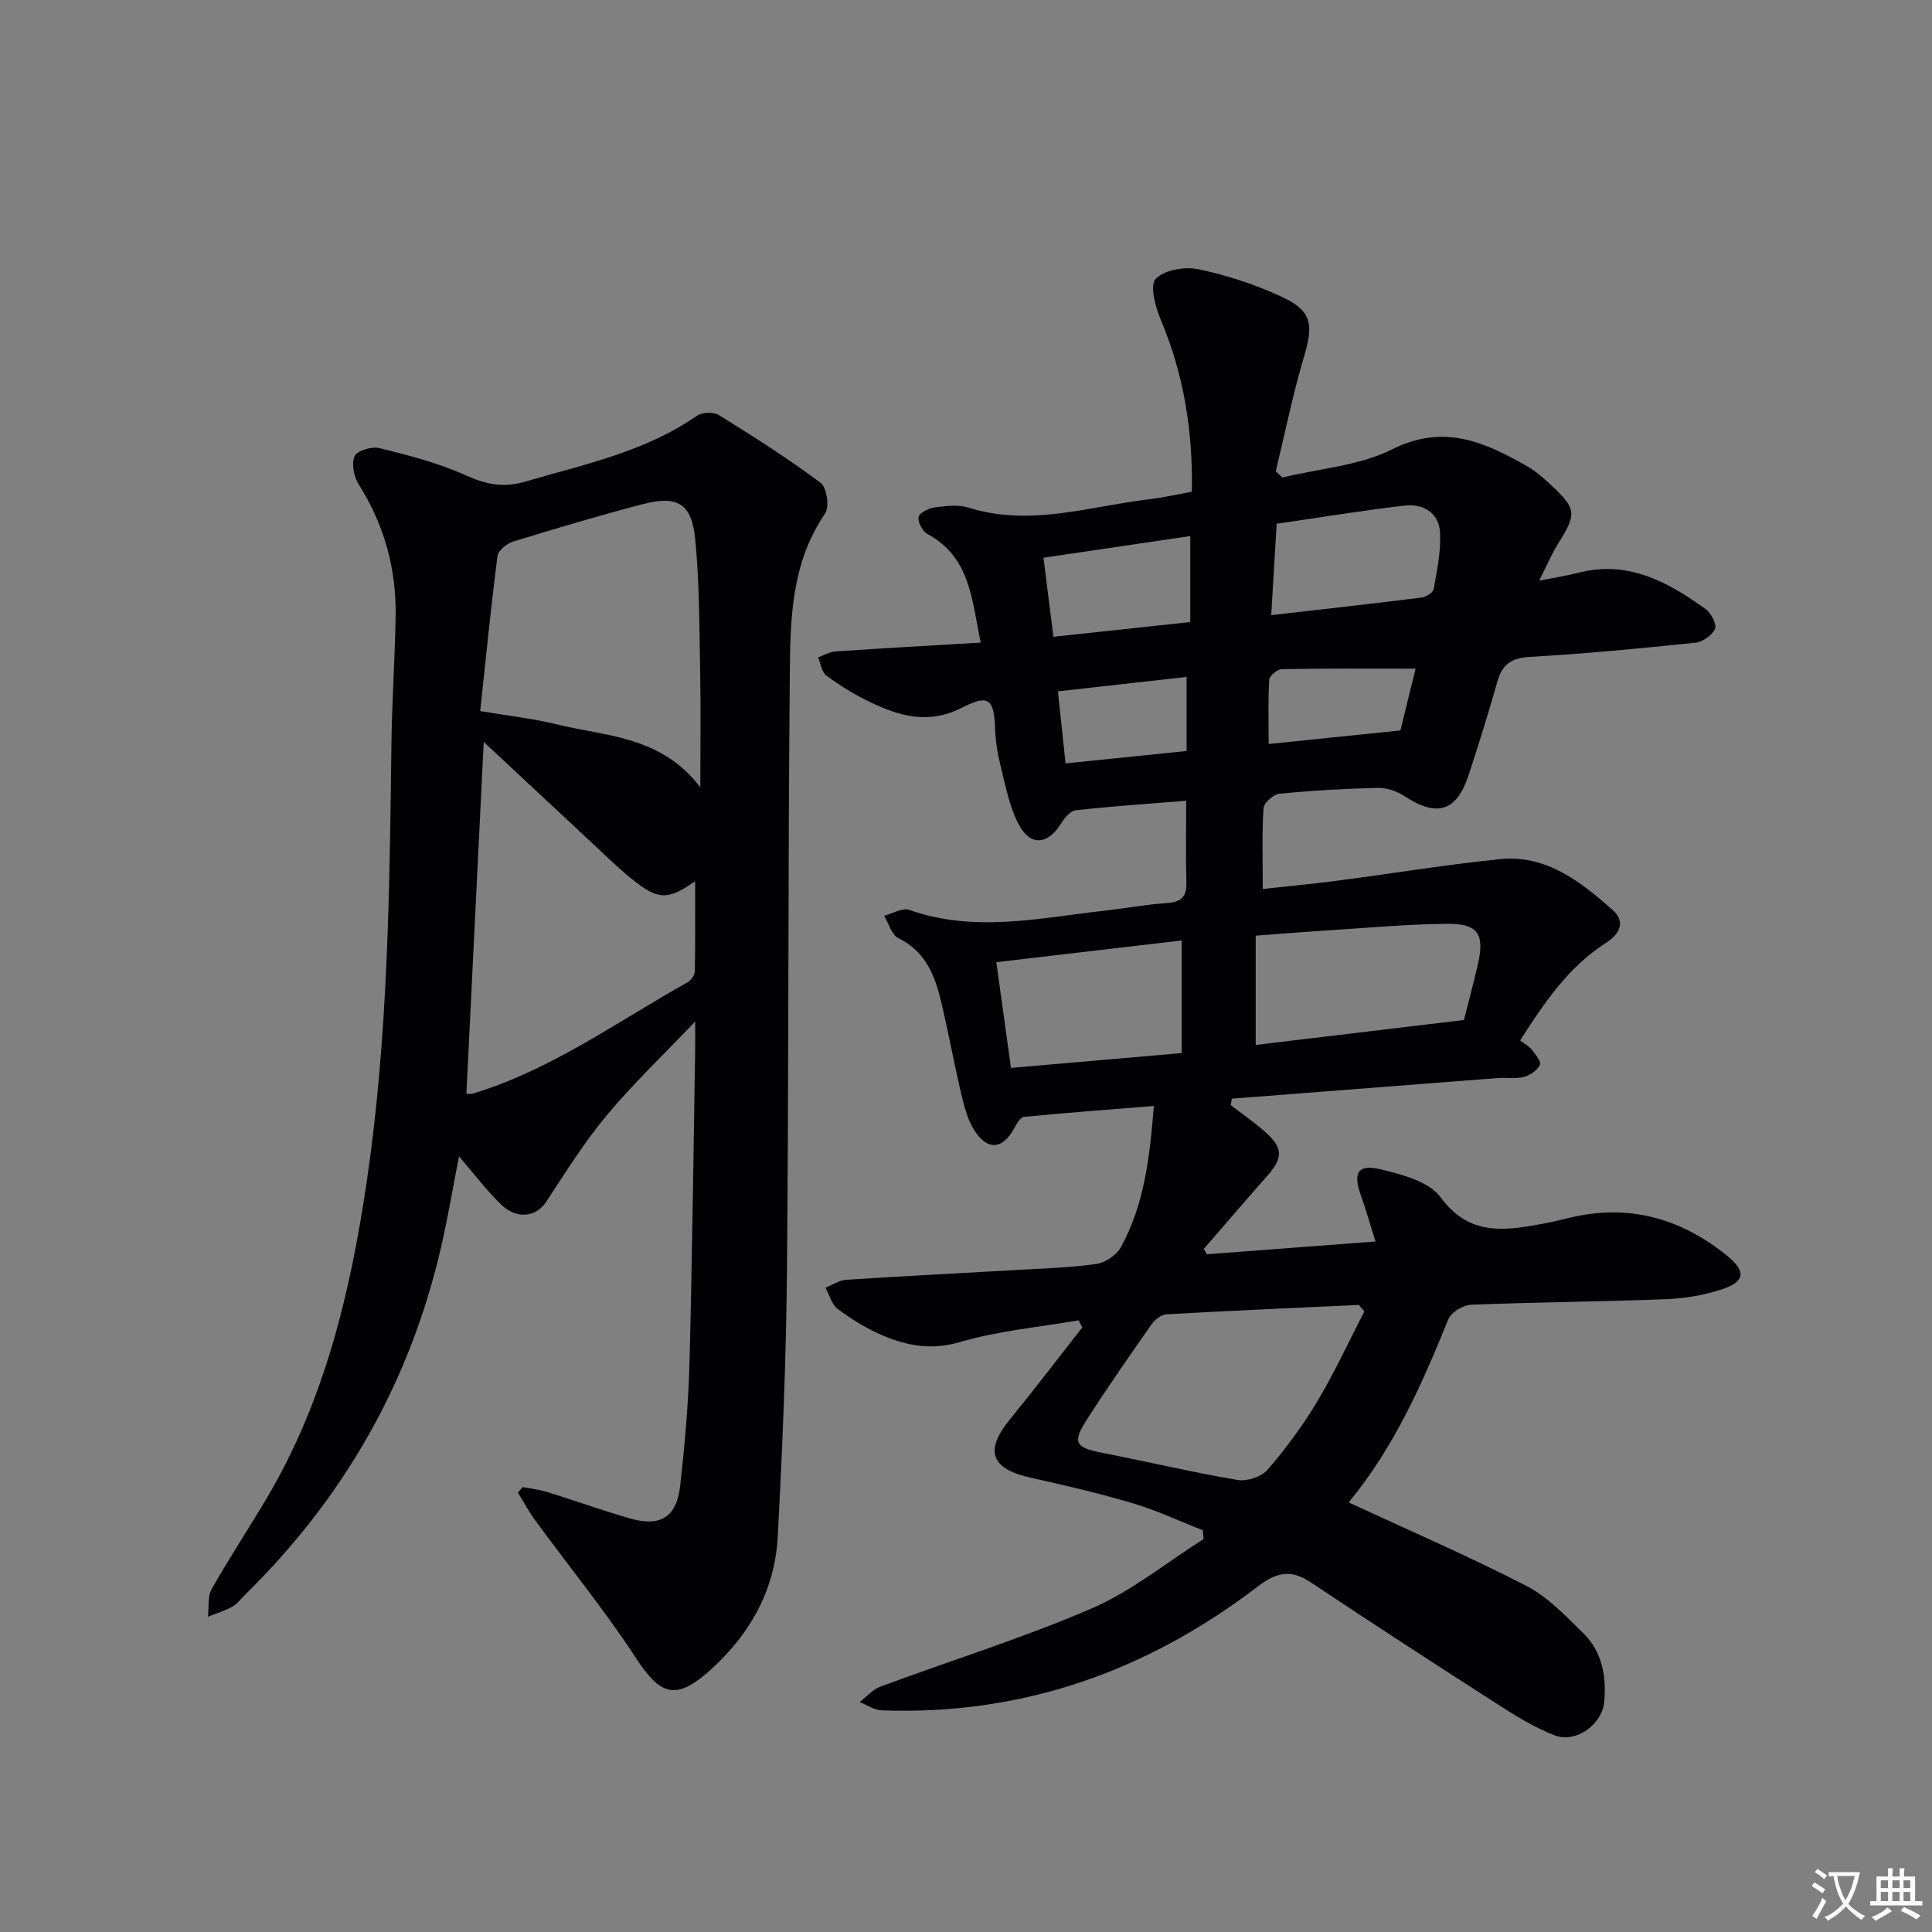 <svg enable-background="new 0 0 400 400" viewBox="0 0 400 400" xmlns="http://www.w3.org/2000/svg"><rect x="0" y="0" width="400" height="400" fill="#808080" stroke="none"/><path d="m377.9 391.2c-.2.3-.4.5-.6.8-.7-.6-1.4-1-2.2-1.5.2-.3.4-.5.5-.8.6.4 1.4.8 2.3 1.5zm-1.8 6.1c-.2-.2-.5-.4-.9-.6.4-.6.8-1.2 1.2-1.9s.7-1.3.9-1.9c.3.3.5.5.8.7-.7 1.3-1.4 2.6-2 3.7zm2.2-9c-.3.3-.5.5-.6.8-.6-.6-1.3-1.1-2-1.5.3-.3.5-.5.6-.7.6.5 1.3.9 2 1.4zm.3.2v-.9h2 4.5c-.3 1.3-.6 2.5-1 3.6s-.9 2.1-1.4 3c.4.5 1 1 1.6 1.4s1.2.8 1.9 1.1c-.3.2-.5.4-.8.8-.4-.3-1-.7-1.6-1.2s-1.2-1.1-1.6-1.6c-.5.6-1.1 1.1-1.7 1.6s-1.4.9-2.1 1.4c-.1-.3-.3-.5-.7-.8.6-.2 1.2-.5 1.9-1s1.4-1.1 2-1.8c-.5-.8-.9-1.6-1.2-2.5s-.6-2-.8-3.2c-.4.1-.7.1-1 .1zm2.5 2.7c.3 1 .7 1.7 1 2.2.3-.5.6-1.1 1-2s.6-1.9.9-3h-3.2-.4c.1.9.3 1.8.7 2.8z" fill="#fbfafc"/><path d="m396.5 388.5v1.5 3.6h1.5v.9c-.4 0-1 0-1.7 0h-7.9c-.5 0-.9 0-1.2 0v-.9h1.3v-3.5c0-.7 0-1.2 0-1.6h2.4c0-.8 0-1.4 0-1.7h1c0 .3-.1.8-.1 1.7h1.5c0-.8 0-1.4 0-1.7h1c0 .3-.1.9-.1 1.7zm-8.2 9.2c-.2-.3-.5-.5-.8-.8.8-.3 1.4-.6 1.9-.9s1-.7 1.4-1.1c.3.3.6.5.9.8-1.6 1-2.8 1.6-3.4 2zm2.6-6.8v-1.6h-1.5v1.6zm0 2.7v-1.9h-1.5v1.9zm2.4-2.7v-1.6h-1.5v1.6zm0 2.7v-1.9h-1.5v1.9zm.2 2 .7-.8c.4.2.9.5 1.6.8s1.3.7 1.8 1c-.3.3-.5.5-.8.8-.4-.3-1.5-1-3.3-1.8zm2-4.7v-1.6h-1.4v1.6zm0 2.7v-1.9h-1.4v1.9z" fill="#fbfafc"/><g fill="#010103"><path d="m238.89 228.98c-9.43.76-18.17 1.4-26.88 2.26-.77.08-1.56 1.47-2.06 2.4-2.39 4.42-5.64 4.64-8.36.15-1.34-2.21-2.01-4.9-2.61-7.46-1.48-6.29-2.63-12.66-4.13-18.95-1.29-5.42-3.23-10.4-8.84-13.14-1.41-.68-2-3.05-2.96-4.64 1.76-.45 3.81-1.72 5.23-1.21 13.48 4.77 26.92 1.67 40.37.16 4.29-.48 8.55-1.28 12.84-1.57 2.88-.2 4.22-1.13 4.14-4.19-.15-5.45-.04-10.9-.04-17.01-7.77.63-15.34 1.15-22.88 1.98-1.1.12-2.31 1.58-3.01 2.71-2.85 4.56-6.49 4.8-8.94-.07-1.83-3.63-2.6-7.82-3.6-11.83-.64-2.57-1.07-5.24-1.14-7.88-.19-6.88-2.1-6.53-7.06-4.07-6.94 3.43-12.86 1.6-18.92-1.31-3.13-1.5-6.13-3.36-8.93-5.42-.98-.72-1.18-2.49-1.74-3.78 1.19-.43 2.36-1.15 3.57-1.23 9.9-.68 19.82-1.23 30.09-1.84-1.82-8.96-2.17-17.71-10.99-22.46-1.03-.56-2.09-2.54-1.85-3.56.22-.91 2.15-1.81 3.43-1.98 2.29-.3 4.83-.6 6.96.07 12.74 4 25.02-.3 37.45-1.76 2.79-.33 5.55-.97 8.73-1.54.23-12.44-1.63-24.22-6.43-35.59-1.12-2.65-2.32-7.12-1.06-8.47 1.76-1.87 6.03-2.6 8.85-2.01 5.91 1.24 11.81 3.18 17.29 5.73 6.2 2.88 6.55 5.72 4.62 12.2-2.34 7.87-3.97 15.94-5.91 23.93.47.42.93.84 1.4 1.26 7.63-1.85 15.89-2.42 22.73-5.84 10.7-5.35 19.17-1.49 27.96 3.53 1.71.98 3.25 2.33 4.71 3.68 5.54 5.12 5.59 6.11 1.6 12.45-1.31 2.09-2.27 4.4-3.86 7.55 3.22-.65 5.69-1.02 8.1-1.64 10.26-2.66 18.5 1.85 26.34 7.49 1.15.83 2.38 3.16 1.97 4.12-.56 1.33-2.56 2.71-4.08 2.87-11.39 1.18-22.8 2.28-34.23 2.93-3.81.22-5.72 1.52-6.73 5.06-1.86 6.54-3.86 13.05-6 19.5-2.48 7.5-6.54 8.66-13.26 4.27-1.55-1.01-3.63-1.75-5.44-1.71-6.81.16-13.63.54-20.41 1.21-1.25.12-3.25 1.88-3.32 2.99-.35 5.29-.16 10.61-.16 16.73 5.01-.55 10.03-1.01 15.03-1.66 11.35-1.48 22.66-3.34 34.04-4.51 9.58-.98 16.68 4.61 23.33 10.48 2.94 2.6 1.34 5.13-1.41 6.9-7.79 5.01-12.76 12.43-17.71 20.16.95.72 1.87 1.2 2.46 1.94.75.95 1.97 2.51 1.65 3.12-.58 1.13-2.03 2.16-3.31 2.48-1.73.44-3.64.1-5.47.24-18.34 1.41-36.68 2.84-55.02 4.27-.07.45-.15.89-.22 1.34 2.31 1.77 4.71 3.42 6.9 5.33 4.04 3.53 4.03 5.52.48 9.52-4.36 4.93-8.64 9.94-12.95 14.91.21.37.43.74.64 1.11 11.44-.87 22.87-1.73 34.9-2.64-1.14-3.61-1.98-6.61-3.02-9.53-1.7-4.77-.65-6.58 4.26-5.38 4.36 1.07 9.86 2.52 12.22 5.74 5.82 7.93 12.96 7 20.71 5.58 1.96-.36 3.91-.8 5.84-1.28 12.38-3.04 23.33.04 32.99 7.99 3.73 3.07 3.42 5.21-1.1 6.72-3.72 1.24-7.75 1.95-11.67 2.1-13.47.53-26.95.61-40.42 1.15-1.66.07-4.14 1.56-4.73 3.01-5.38 13.29-11.14 26.31-20.32 37.53-.27.33-.25.91-.14.47 12.38 5.74 24.67 11.05 36.55 17.16 4.46 2.29 8.17 6.23 11.83 9.81 3.94 3.86 4.86 9 4.34 14.34-.45 4.58-5.84 8.5-10.16 6.86-4.13-1.57-8-3.96-11.74-6.36-13.01-8.34-25.98-16.77-38.84-25.34-4.09-2.73-7.05-2.14-10.95.84-22.93 17.54-48.75 26.72-77.85 25.66-1.56-.06-3.07-1.12-4.61-1.71 1.44-1.09 2.71-2.61 4.33-3.21 14.58-5.41 29.49-10.04 43.74-16.19 8.25-3.56 15.47-9.49 23.15-14.36-.06-.61-.12-1.21-.17-1.82-4.81-1.88-9.51-4.1-14.44-5.57-6.98-2.07-14.09-3.73-21.2-5.31-8.24-1.83-9.59-5.59-4.32-12.03 5.12-6.27 10.02-12.72 15.02-19.09-.26-.49-.52-.98-.78-1.46-8.2 1.42-16.59 2.16-24.52 4.49-5.83 1.71-10.83.83-15.89-1.3-3.34-1.4-6.51-3.37-9.44-5.52-1.25-.92-1.72-2.92-2.54-4.43 1.42-.57 2.82-1.54 4.27-1.63 11.61-.76 23.23-1.34 34.84-2.01 5.64-.33 11.31-.48 16.9-1.26 1.87-.26 4.22-1.81 5.13-3.45 4.83-8.78 5.99-18.51 6.84-29.27zm43.59 42.52c-.39-.44-.77-.89-1.16-1.33-13.26.62-26.51 1.19-39.76 1.94-1.08.06-2.43 1.07-3.1 2.02-4.58 6.53-9.14 13.08-13.44 19.79-3.09 4.82-2.4 5.79 3.4 6.92 9.27 1.81 18.47 3.99 27.78 5.57 1.96.33 4.97-.65 6.24-2.12 3.78-4.39 7.28-9.11 10.25-14.08 3.6-6.02 6.56-12.45 9.79-18.71zm20.62-60.32c.87-3.48 1.94-7.47 2.87-11.5 1.45-6.3.06-8.48-6.4-8.42-8.12.08-16.23.83-24.33 1.34-4.93.31-9.84.72-15.26 1.12v22.62c14.41-1.72 28.52-3.41 43.12-5.16zm-93.79 9.92c12.16-1.06 23.66-2.06 35.35-3.07 0-7.99 0-15.39 0-23.32-13.01 1.52-25.62 3-38.38 4.5 1.04 7.5 1.99 14.36 3.03 21.89zm53.88-93.74c10.81-1.24 20.98-2.37 31.13-3.64.93-.12 2.38-1.03 2.51-1.76.68-3.86 1.52-7.81 1.32-11.67-.22-4.15-3.52-6.06-7.4-5.61-8.82 1.03-17.59 2.48-26.43 3.76-.38 6.27-.73 12.16-1.13 18.92zm-45.09 4.48c9.74-1.05 18.88-2.03 28.33-3.05 0-6.05 0-11.73 0-17.8-10.33 1.52-20.22 2.98-30.39 4.48.72 5.7 1.37 10.88 2.06 16.37zm74.98 6.6c-9.51 0-18.61-.07-27.7.1-.92.02-2.55 1.38-2.6 2.2-.26 4.37-.12 8.76-.12 13.3 9.11-.94 17.99-1.85 27.28-2.81 1.03-4.19 2.16-8.79 3.14-12.79zm-47.41 17.05c0-5.32 0-10.08 0-15.34-8.95 1-17.58 1.97-26.64 2.99.55 5.21 1.04 9.88 1.58 14.91 8.56-.88 16.6-1.7 25.06-2.56z"/><path d="m108.22 307.88c1.7.33 3.44.52 5.09 1.03 5.71 1.77 11.35 3.8 17.09 5.46 6.34 1.83 9.7-.25 10.43-6.81.93-8.42 1.7-16.89 1.92-25.35.57-21.63.81-43.27 1.18-64.9.02-1.46 0-2.92 0-5.82-6.76 7.1-12.96 12.99-18.39 19.52-4.63 5.55-8.48 11.77-12.47 17.83-2.05 3.12-6.02 3.72-9.31.56-2.96-2.84-5.44-6.18-8.73-9.99-1.3 6.68-2.3 12.64-3.65 18.53-6.42 28.13-20.16 52.16-40.74 72.33-.83.82-1.55 1.85-2.54 2.38-1.59.86-3.35 1.4-5.04 2.08.22-1.92-.12-4.16.76-5.72 3.59-6.36 7.63-12.47 11.36-18.75 12.02-20.23 17.35-42.61 20.74-65.57 4.43-30.02 4.74-60.28 5.12-90.54.11-8.81.71-17.61.87-26.42.18-9.86-2.31-19.01-7.63-27.42-1.01-1.59-1.56-4.3-.87-5.86.5-1.15 3.57-2.07 5.15-1.68 6.05 1.51 12.2 3.08 17.85 5.63 4.19 1.9 7.81 2.64 12.28 1.33 12.25-3.59 24.83-6.17 35.6-13.65 1.08-.75 3.46-.82 4.57-.13 7.16 4.44 14.28 8.97 21.03 14 1.28.95 1.88 5.01.95 6.36-7.08 10.27-7.22 22.03-7.32 33.59-.39 41.14-.2 82.29-.59 123.43-.17 18.28-.94 36.57-1.91 54.83-.59 11.12-5.8 20.31-14.07 27.7-6.99 6.25-10.21 5.19-15.23-2.5-6.43-9.85-13.9-19.02-20.86-28.52-1.35-1.84-2.43-3.87-3.63-5.81.33-.39.66-.77.99-1.15zm35.7-125.42c-5.74 3.98-7.68 3.97-13.37-.69-3.08-2.52-5.92-5.34-8.84-8.05-6.99-6.5-13.96-13.02-21.56-20.11-1.23 24.94-2.41 48.86-3.59 72.84.63 0 .97.08 1.27-.01 16.27-4.91 29.92-14.9 44.51-23.06.73-.41 1.5-1.49 1.52-2.27.11-6.23.06-12.45.06-18.65zm1.07-19.46c0-8.86.12-16.43-.03-24-.18-9.13-.13-18.31-1.03-27.38-.73-7.44-3.68-9.11-10.94-7.22-8.98 2.35-17.89 5-26.76 7.73-1.3.4-3.08 1.84-3.23 2.98-1.36 10.62-2.42 21.28-3.58 32.11 6.05 1.02 11 1.55 15.8 2.74 10.22 2.52 21.59 2.33 29.77 13.04z"/></g></svg>